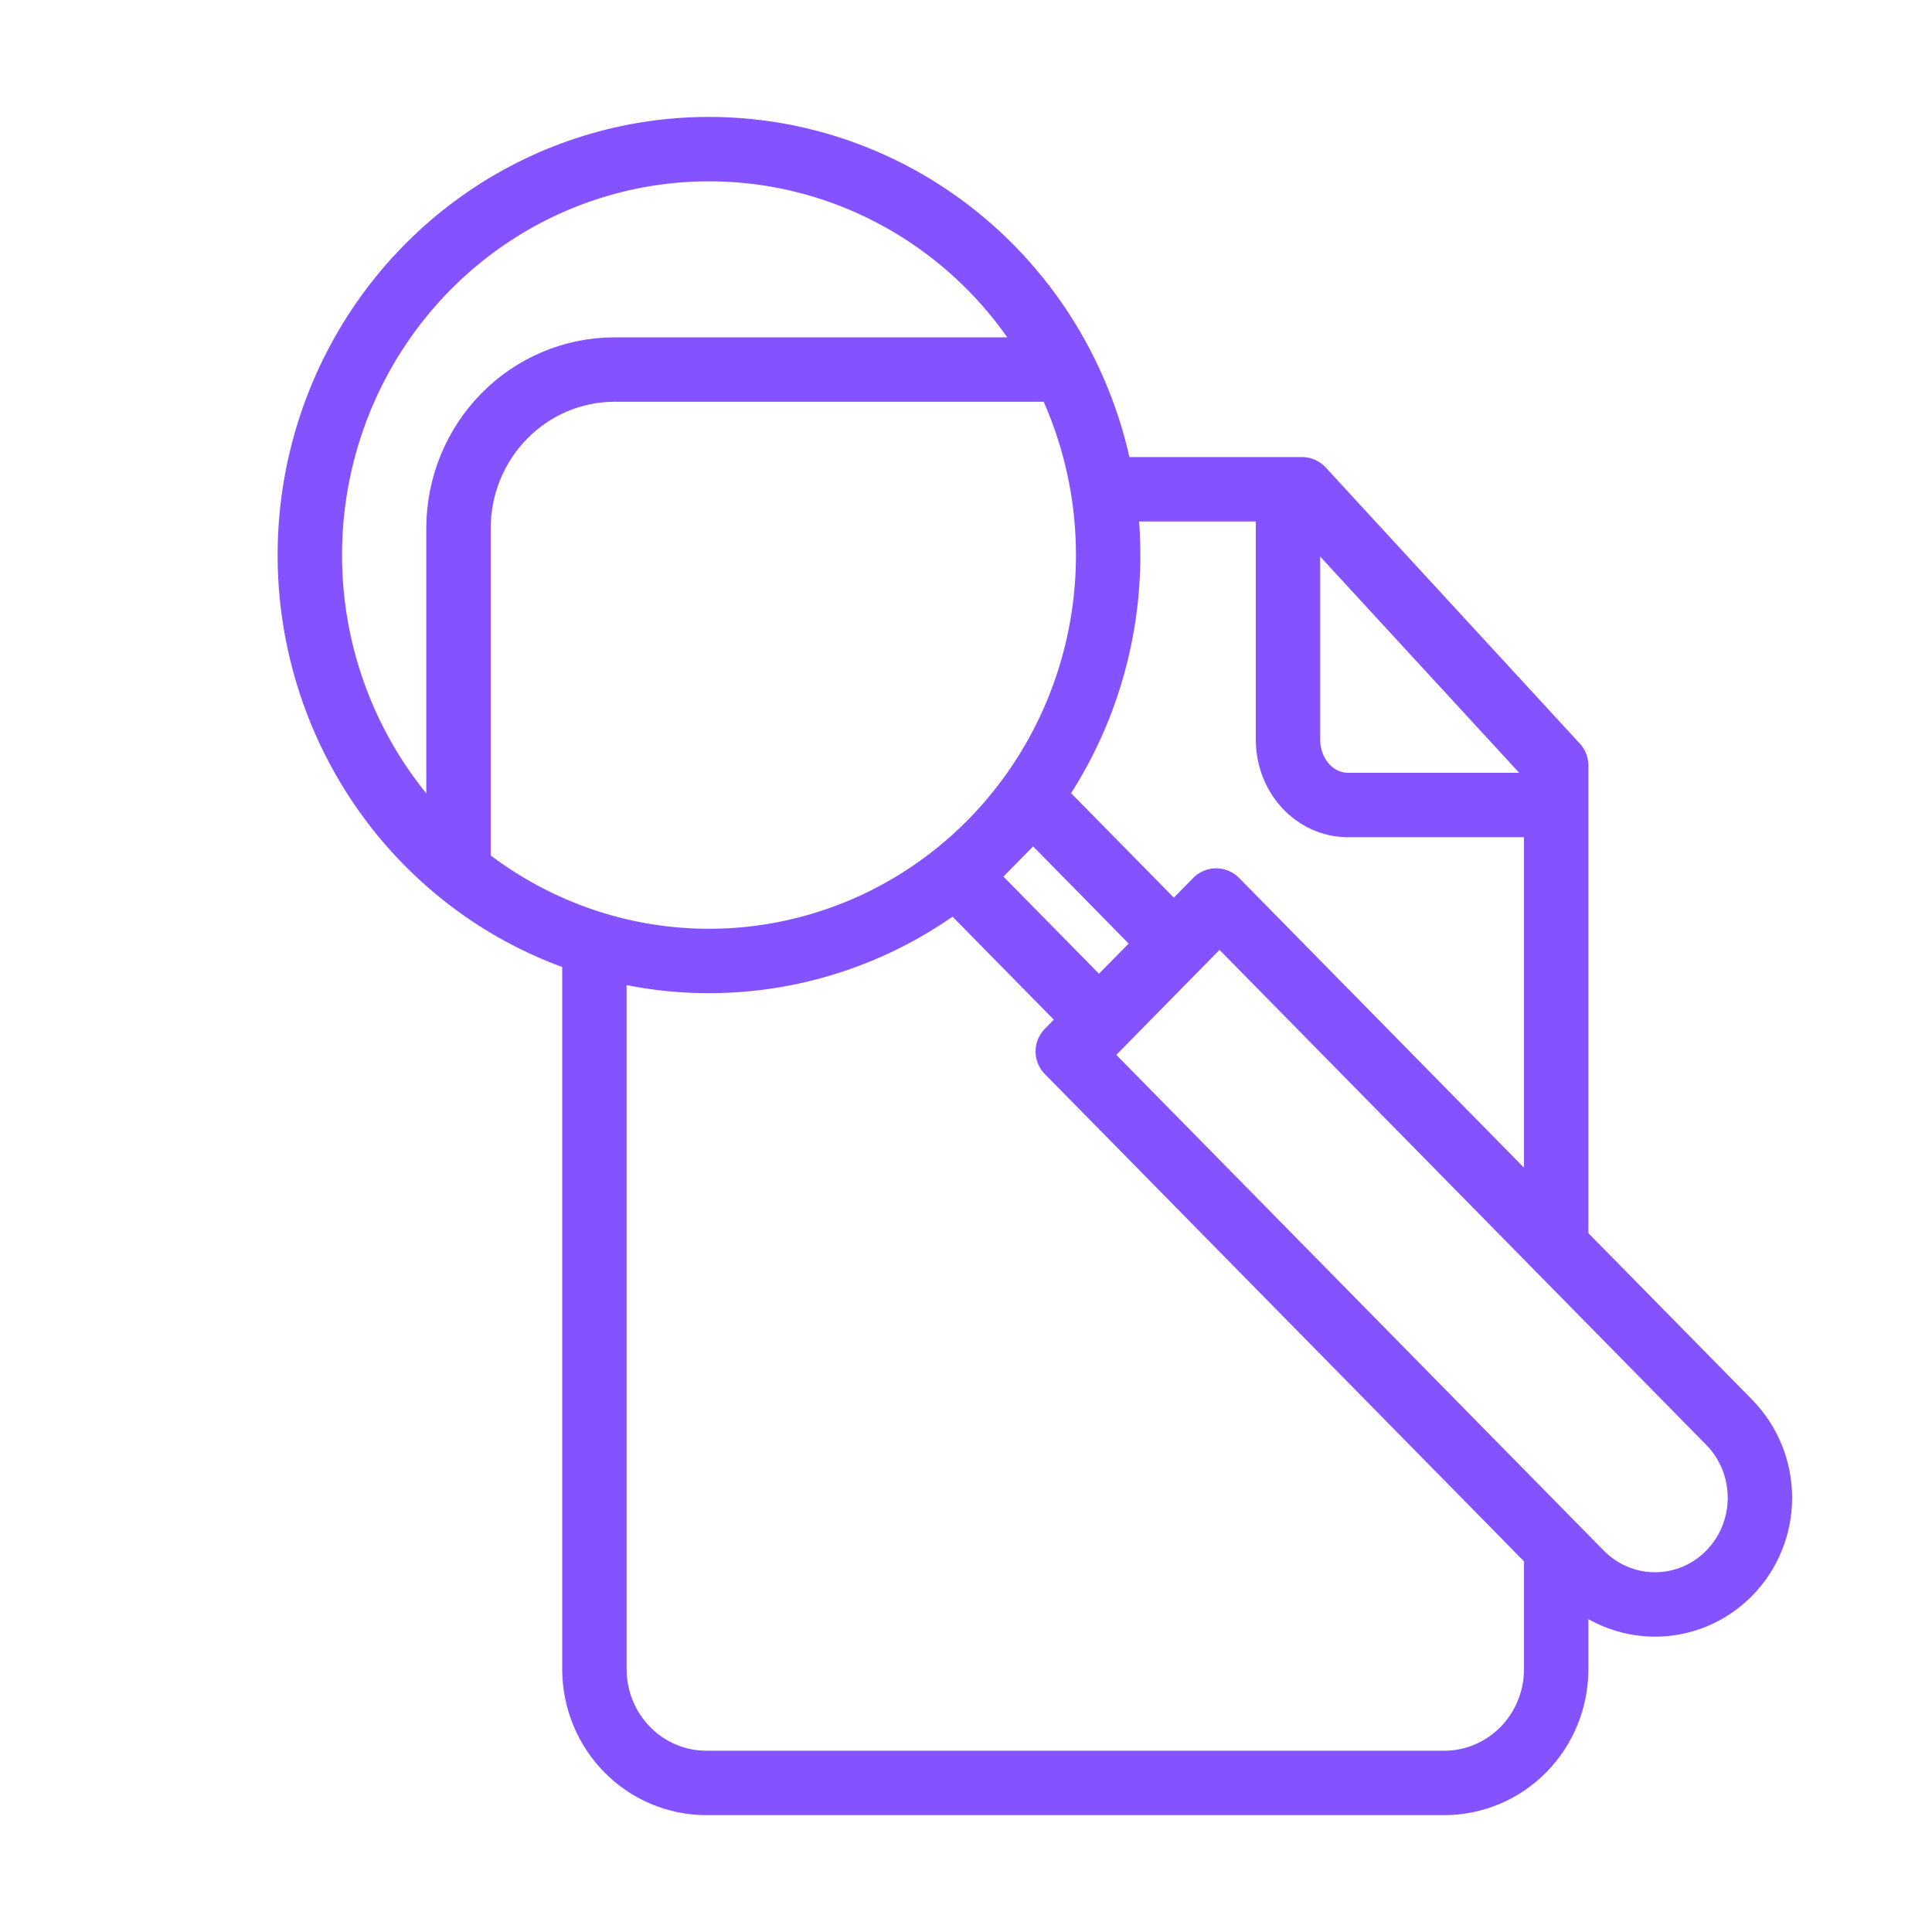 <?xml version="1.0" encoding="UTF-8"?>
<svg xmlns="http://www.w3.org/2000/svg" width="60" height="60" viewBox="0 0 60 60" fill="none">
  <path d="M32.776 11.477H19.078C17.794 11.479 16.563 12 15.656 12.925C14.749 13.849 14.239 15.102 14.239 16.408V26.831" stroke="#8452FF" stroke-width="2" stroke-linecap="round" stroke-linejoin="round"></path>
  <path d="M18.46 29.535V51.838C18.46 52.775 18.827 53.673 19.478 54.335C20.129 54.998 21.012 55.37 21.933 55.37H44.867C45.786 55.367 46.666 54.993 47.315 54.332C47.964 53.67 48.329 52.773 48.329 51.838V48.5M34.704 15.195H40.435L48.329 23.772L48.329 38.693" stroke="#8452FF" stroke-width="2" stroke-linecap="round" stroke-linejoin="round"></path>
  <path d="M48 25H41.859C41.366 25 40.894 24.787 40.545 24.407C40.197 24.028 40.001 23.513 40 22.976V16" stroke="#8452FF" stroke-width="2" stroke-linecap="round" stroke-linejoin="round"></path>
  <path d="M36.559 29.41L32.084 24.859L29.76 27.223L34.234 31.774L36.559 29.41Z" stroke="#8452FF" stroke-width="2" stroke-miterlimit="10" stroke-linecap="round"></path>
  <path d="M22.019 4.631C19.567 4.631 17.17 5.37 15.132 6.755C13.093 8.141 11.504 10.11 10.566 12.413C9.627 14.717 9.382 17.251 9.86 19.697C10.339 22.142 11.519 24.389 13.253 26.152C14.987 27.915 17.195 29.115 19.6 29.602C22.005 30.088 24.497 29.838 26.763 28.884C29.028 27.93 30.964 26.314 32.326 24.241C33.688 22.168 34.415 19.731 34.415 17.237C34.415 13.894 33.109 10.687 30.784 8.323C28.459 5.959 25.306 4.631 22.019 4.631Z" stroke="#8452FF" stroke-width="2" stroke-linecap="round" stroke-linejoin="round"></path>
  <path d="M37.768 27.967L53.702 44.171C54.313 44.793 54.656 45.636 54.656 46.514C54.656 47.393 54.313 48.236 53.702 48.857C53.091 49.479 52.262 49.828 51.398 49.828C50.534 49.828 49.705 49.479 49.094 48.857L33.16 32.653L37.768 27.967Z" stroke="#8452FF" stroke-width="2" stroke-linecap="round" stroke-linejoin="round"></path>
</svg>
